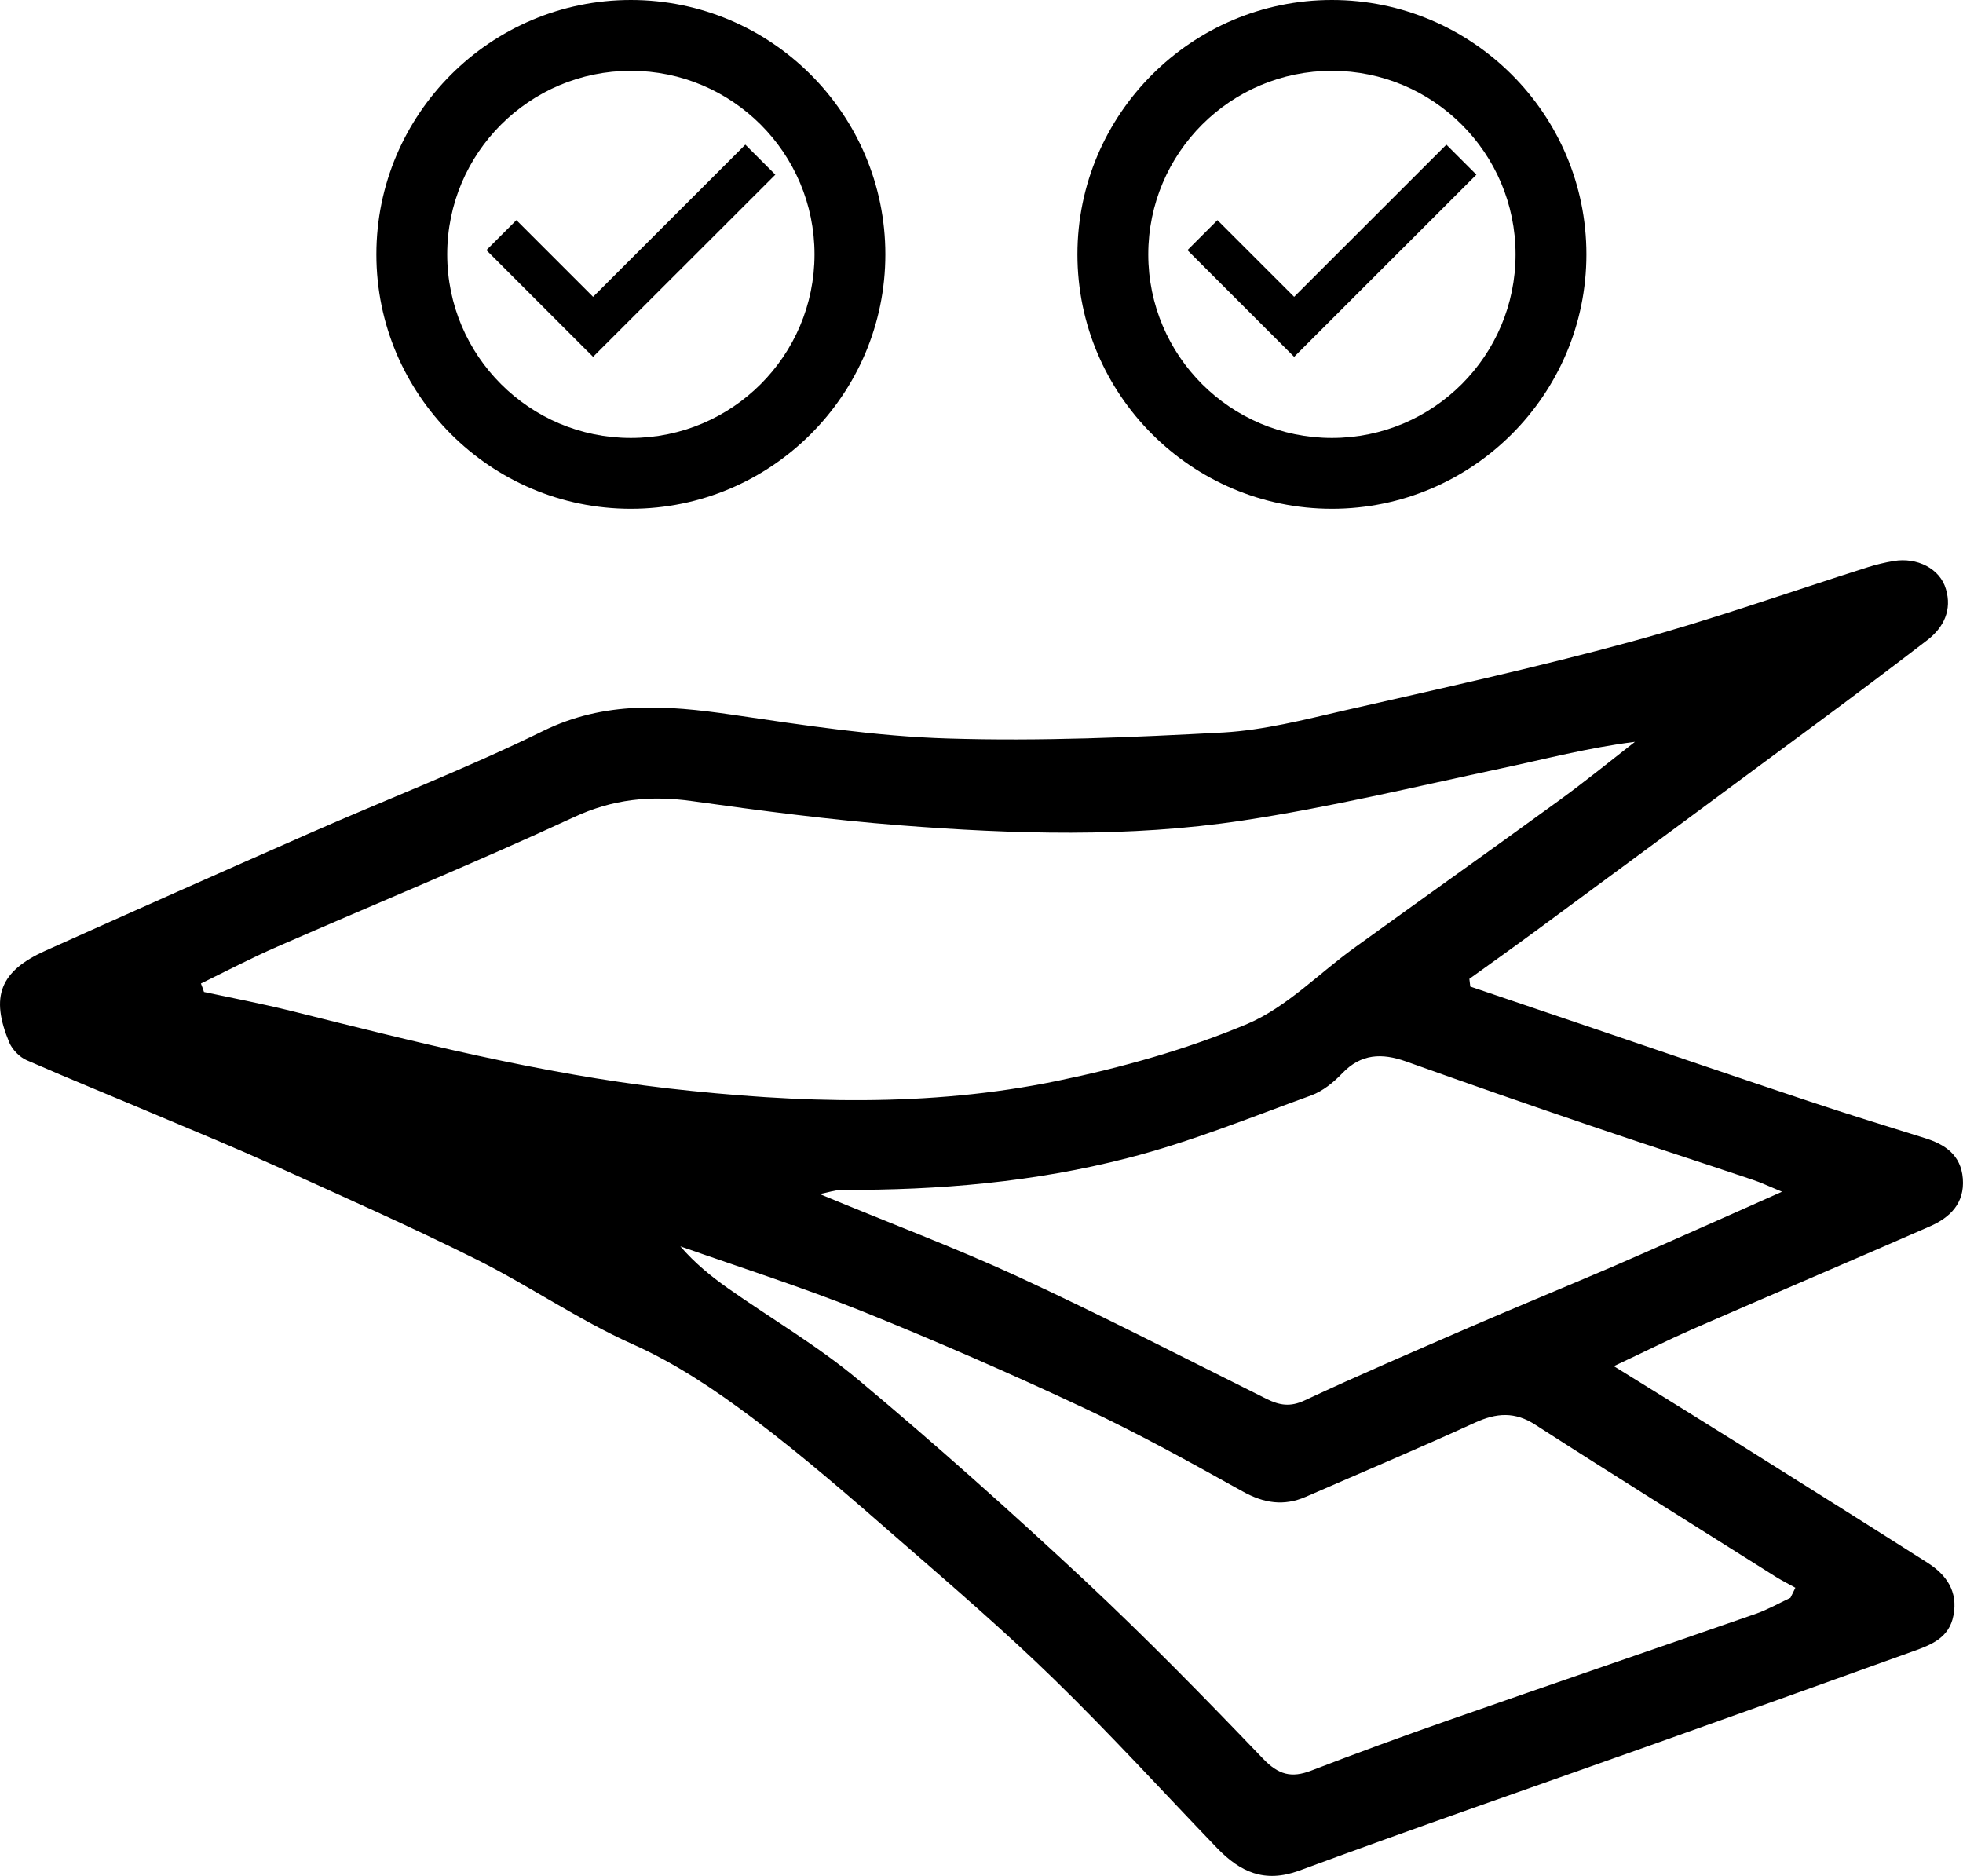 <svg width="45" height="43" viewBox="0 0 45 43" fill="none" xmlns="http://www.w3.org/2000/svg">
<path d="M44.19 35.824C42.738 34.9 41.281 33.986 39.824 33.072C38.915 32.503 38.001 31.939 36.996 31.315C37.673 30.998 38.227 30.719 38.791 30.471C40.603 29.681 42.426 28.907 44.238 28.112C44.706 27.908 45.039 27.58 44.996 27.016C44.953 26.473 44.588 26.231 44.12 26.086C43.227 25.807 42.335 25.532 41.453 25.237C39.904 24.721 38.361 24.194 36.813 23.668C35.775 23.318 34.743 22.964 33.705 22.614C33.7 22.555 33.689 22.496 33.684 22.437C34.2 22.066 34.721 21.695 35.232 21.319C37.356 19.755 39.48 18.186 41.598 16.617C42.464 15.977 43.33 15.327 44.184 14.671C44.566 14.376 44.749 13.973 44.609 13.505C44.475 13.032 43.942 12.769 43.41 12.86C43.211 12.893 43.012 12.941 42.824 13C41.007 13.575 39.211 14.215 37.372 14.714C35.2 15.306 32.995 15.789 30.802 16.289C29.893 16.499 28.974 16.735 28.054 16.789C25.952 16.902 23.844 16.993 21.742 16.928C20.081 16.88 18.419 16.622 16.768 16.38C15.284 16.165 13.87 16.058 12.446 16.757C10.698 17.616 8.87 18.32 7.085 19.105C5.069 19.992 3.052 20.889 1.042 21.792C-0.002 22.26 -0.227 22.846 0.214 23.899C0.283 24.06 0.45 24.232 0.611 24.302C1.606 24.737 2.617 25.146 3.617 25.57C4.51 25.946 5.407 26.317 6.289 26.715C7.838 27.419 9.397 28.107 10.924 28.87C12.139 29.477 13.263 30.256 14.499 30.81C15.499 31.256 16.387 31.858 17.242 32.497C18.408 33.373 19.511 34.335 20.613 35.297C21.817 36.345 23.032 37.388 24.172 38.5C25.457 39.752 26.667 41.08 27.909 42.37C28.431 42.907 28.984 43.17 29.78 42.88C32.425 41.902 35.092 40.983 37.748 40.037C39.781 39.312 41.819 38.586 43.846 37.855C44.265 37.705 44.684 37.549 44.781 37.028C44.889 36.48 44.62 36.098 44.19 35.824ZM36.437 25.796C37.678 26.22 38.931 26.623 40.179 27.043C40.361 27.102 40.539 27.188 40.851 27.317C40.383 27.526 40.044 27.677 39.706 27.827C38.791 28.23 37.883 28.639 36.963 29.037C35.872 29.504 34.77 29.956 33.678 30.428C32.415 30.977 31.151 31.519 29.909 32.1C29.576 32.256 29.334 32.213 29.038 32.068C27.14 31.122 25.253 30.149 23.333 29.262C21.876 28.59 20.366 28.026 18.79 27.37C18.994 27.333 19.15 27.274 19.306 27.274C21.521 27.285 23.721 27.096 25.86 26.543C27.291 26.177 28.667 25.613 30.06 25.108C30.323 25.011 30.57 24.812 30.769 24.603C31.2 24.151 31.678 24.135 32.227 24.329C33.624 24.828 35.028 25.318 36.437 25.796ZM6.655 23.168C5.999 23.007 5.338 22.878 4.676 22.738C4.655 22.674 4.633 22.609 4.606 22.544C5.187 22.26 5.762 21.959 6.354 21.701C8.617 20.712 10.908 19.771 13.15 18.734C14.048 18.315 14.914 18.229 15.865 18.363C17.446 18.584 19.032 18.793 20.624 18.917C23.242 19.121 25.877 19.202 28.479 18.809C30.468 18.509 32.436 18.036 34.404 17.616C35.415 17.401 36.415 17.138 37.48 17.004C36.91 17.45 36.345 17.907 35.764 18.331C34.194 19.471 32.614 20.594 31.044 21.728C30.232 22.313 29.495 23.087 28.597 23.469C27.205 24.055 25.726 24.468 24.242 24.775C21.285 25.387 18.295 25.285 15.306 24.947C12.376 24.608 9.515 23.883 6.655 23.168ZM41.044 36.625C40.781 36.748 40.528 36.894 40.254 36.99C37.904 37.807 35.544 38.613 33.194 39.435C32.146 39.801 31.097 40.188 30.06 40.586C29.603 40.763 29.307 40.682 28.952 40.311C27.619 38.919 26.274 37.544 24.866 36.227C23.177 34.653 21.457 33.115 19.688 31.638C18.753 30.853 17.683 30.23 16.682 29.526C16.295 29.252 15.93 28.956 15.596 28.569C16.983 29.058 18.387 29.504 19.753 30.052C21.473 30.745 23.172 31.487 24.844 32.272C26.086 32.852 27.285 33.519 28.484 34.185C28.974 34.459 29.431 34.529 29.936 34.309C31.232 33.744 32.533 33.196 33.813 32.61C34.307 32.385 34.727 32.352 35.205 32.664C37.033 33.841 38.883 34.991 40.722 36.152C40.862 36.238 41.012 36.313 41.157 36.394C41.125 36.469 41.082 36.544 41.044 36.625ZM14.462 11.662C17.677 11.662 20.296 9.045 20.296 5.831C20.296 2.617 17.677 0 14.462 0C11.247 0 8.628 2.617 8.628 5.831C8.628 9.045 11.247 11.662 14.462 11.662ZM14.462 1.623C16.785 1.623 18.672 3.509 18.672 5.831C18.672 8.153 16.785 10.039 14.462 10.039C12.139 10.039 10.252 8.153 10.252 5.831C10.252 3.509 12.139 1.623 14.462 1.623ZM12.908 7.492L11.15 5.734L11.838 5.046L13.596 6.804L17.086 3.316L17.774 4.004L13.596 8.179L12.908 7.492ZM28.979 7.492L27.221 5.734L27.909 5.046L29.667 6.804L33.157 3.316L33.845 4.004L30.355 7.492L29.667 8.179L28.979 7.492ZM30.533 11.662C33.748 11.662 36.367 9.045 36.367 5.831C36.367 2.617 33.748 0 30.533 0C27.318 0 24.699 2.617 24.699 5.831C24.699 9.045 27.318 11.662 30.533 11.662ZM30.533 1.623C32.856 1.623 34.743 3.509 34.743 5.831C34.743 8.153 32.856 10.039 30.533 10.039C28.21 10.039 26.323 8.153 26.323 5.831C26.323 3.509 28.21 1.623 30.533 1.623Z" fill="black"/>
</svg>
